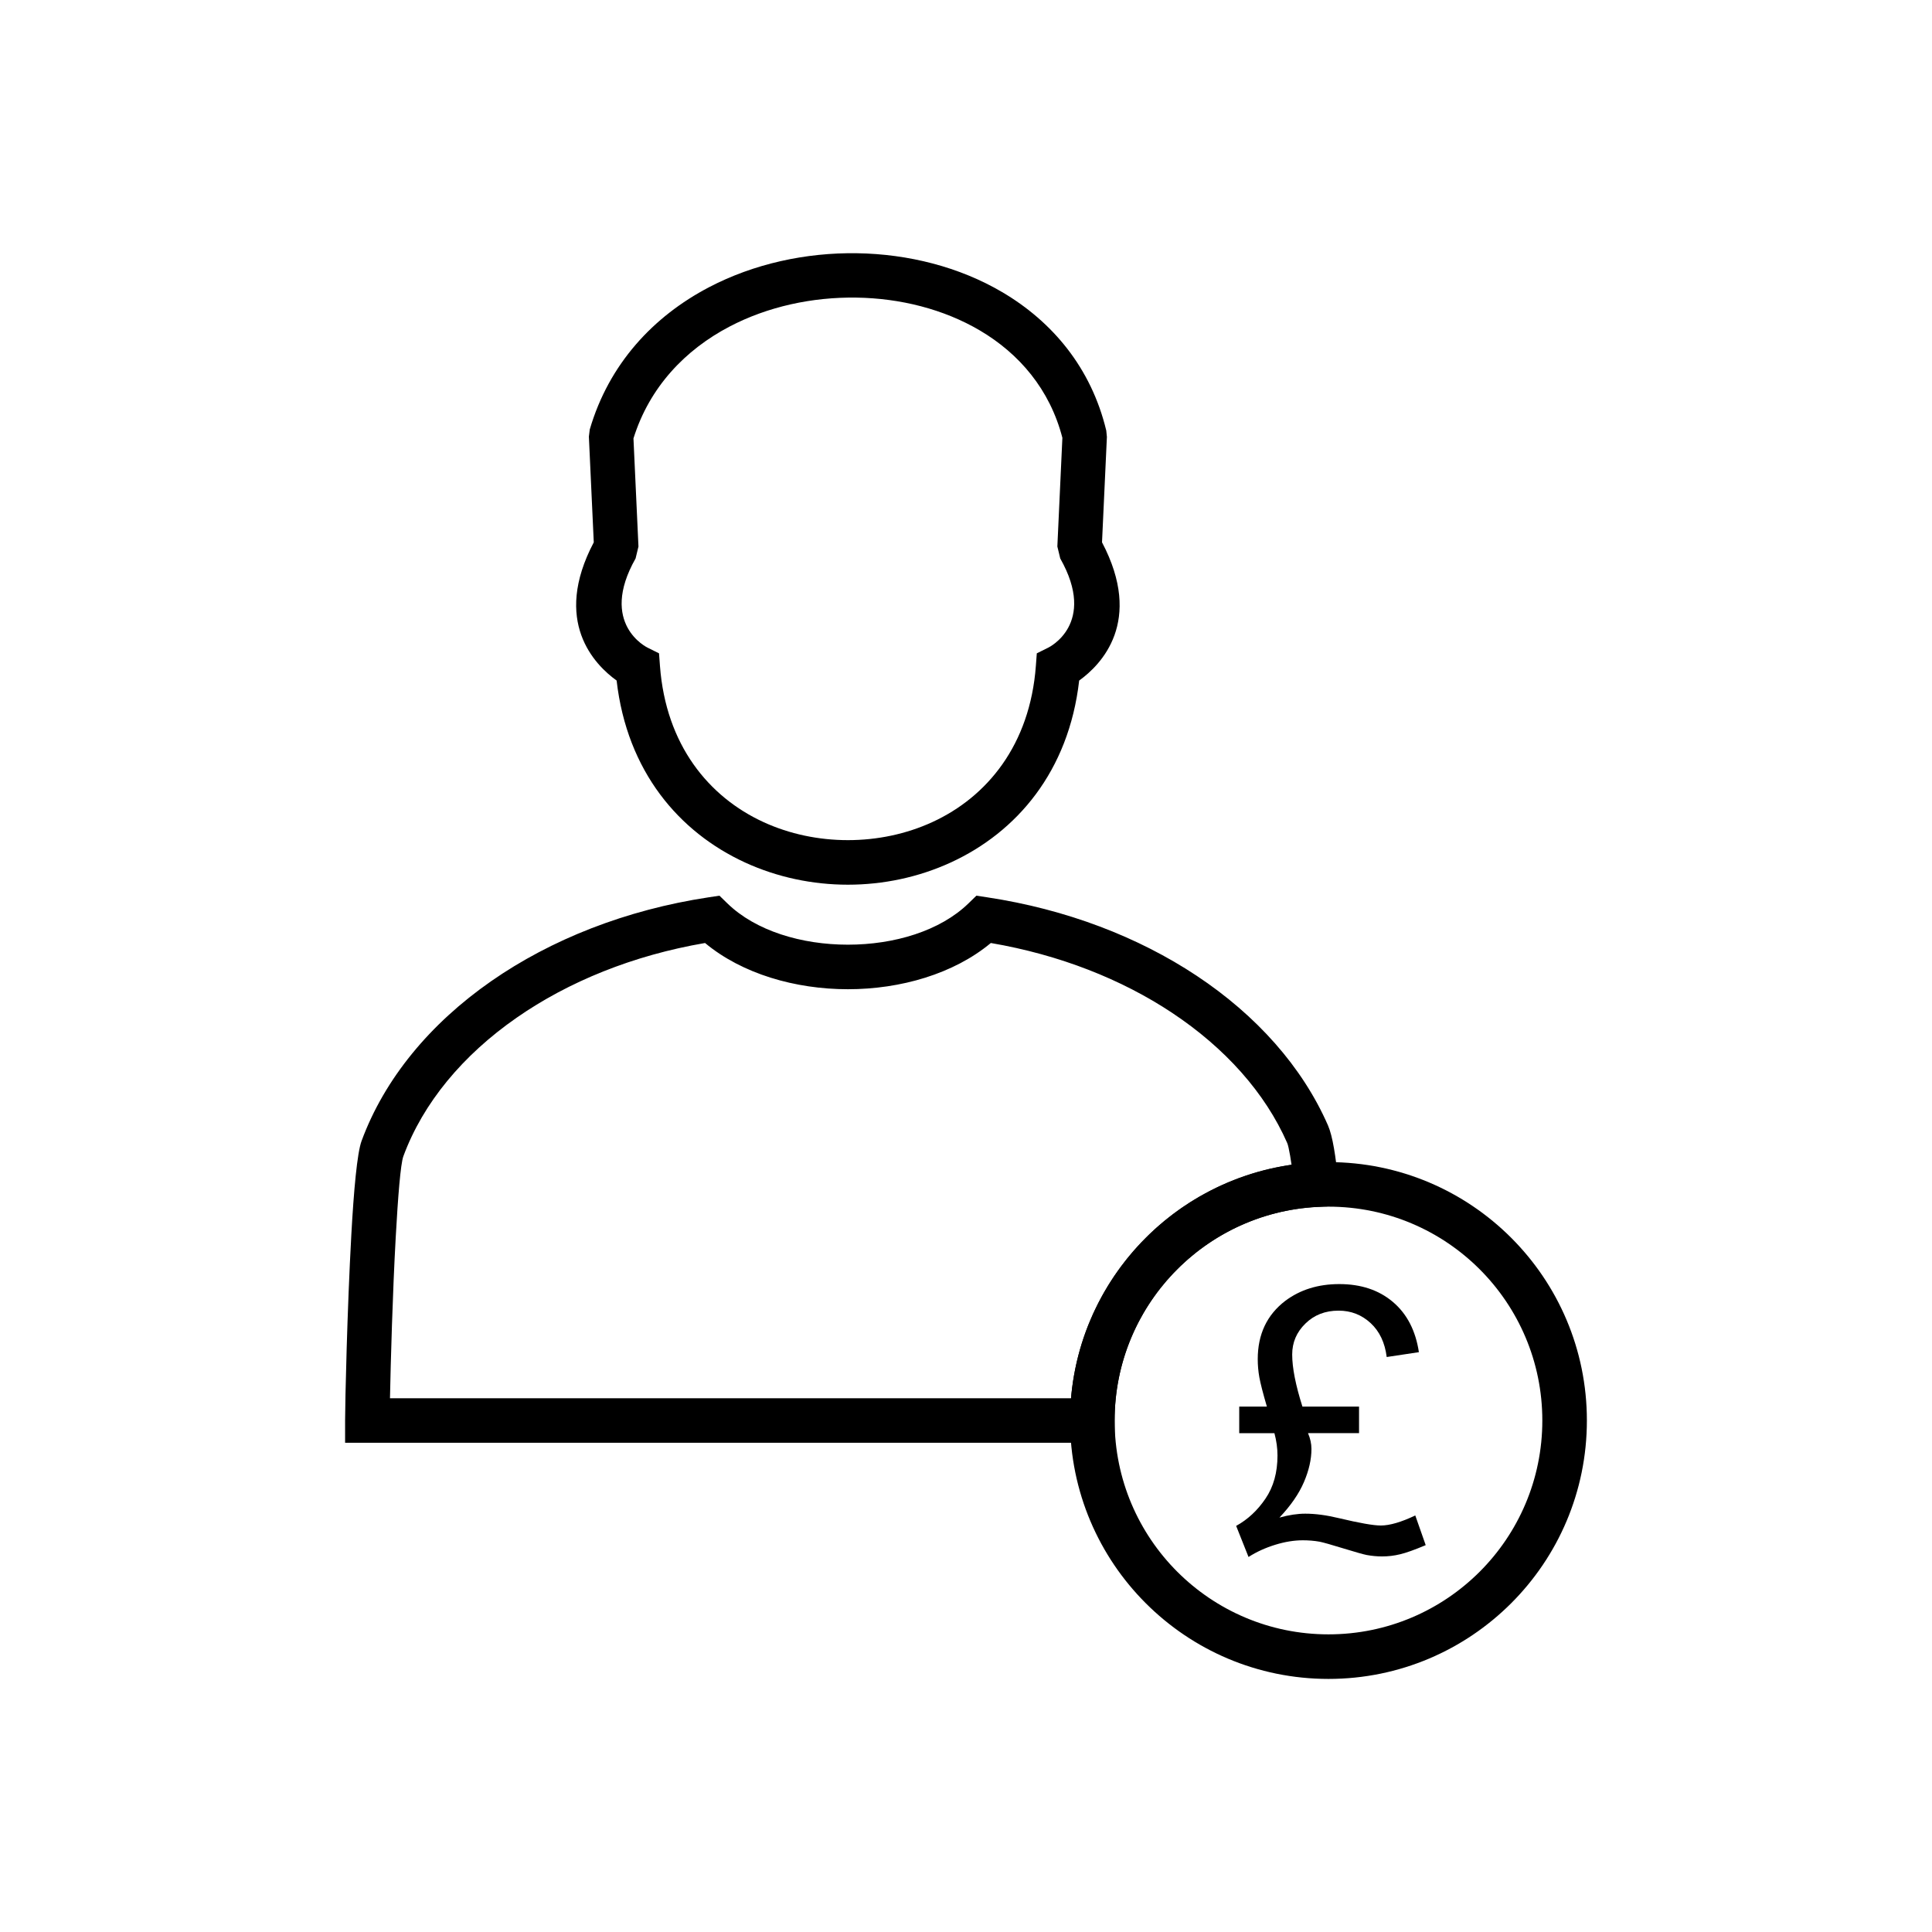 <?xml version="1.0" encoding="UTF-8"?>
<!-- Uploaded to: ICON Repo, www.iconrepo.com, Generator: ICON Repo Mixer Tools -->
<svg fill="#000000" width="800px" height="800px" version="1.1" viewBox="144 144 512 512" xmlns="http://www.w3.org/2000/svg">
 <g>
  <path d="m424.21 288.84 1.332-28.816c-3.312-12.816-11.434-22.309-21.898-28.469-9.543-5.613-21.027-8.512-32.672-8.688-11.707-0.176-23.512 2.379-33.625 7.672-11.75 6.148-21.215 16.035-25.473 29.645l1.324 28.652-0.762 3.16c-9.871 17.406 3.144 23.621 3.184 23.641l3.027 1.504 0.25 3.34c1.562 20.934 12.93 34.719 27.445 41.387 6.934 3.184 14.629 4.777 22.363 4.777 7.734 0 15.43-1.594 22.363-4.777 14.516-6.664 25.883-20.453 27.445-41.387l0.25-3.34 3.027-1.504c0.035-0.02 13.051-6.234 3.184-23.641l-0.762-3.16zm13.133-29.125-1.297 28.008c11.062 20.984-0.246 32.453-6.055 36.629-2.762 24.117-16.57 40.199-34.035 48.219-8.543 3.922-17.918 5.883-27.254 5.883-9.336 0-18.711-1.961-27.254-5.883-17.461-8.02-31.27-24.102-34.035-48.219-5.809-4.176-17.121-15.645-6.055-36.629l-1.297-28.008 0.23-1.891c5.102-17.445 16.906-30.012 31.605-37.703 11.871-6.211 25.633-9.215 39.207-9.012 13.641 0.207 27.16 3.641 38.48 10.301 13.312 7.832 23.594 20.059 27.59 36.691l0.16 1.613z"/>
  <path d="m405.63 381.8c20.965 3.172 40.016 10.508 55.508 20.793 15.84 10.516 28 24.145 34.781 39.625 0.621 1.422 1.152 3.504 1.598 6.094 0.414 2.387 0.805 5.477 1.176 9.047l0.641 6.164-6.223 0.316c-14.996 0.762-28.461 7.367-38.168 17.586-9.641 10.152-15.559 23.891-15.559 39.023v5.902h-203.93v-5.902c0-4.832 0.566-29.668 1.652-49.246 0.648-11.691 1.535-21.637 2.711-24.832 6.07-16.488 18.16-31.082 34.344-42.344 15.855-11.035 35.688-18.906 57.629-22.227l2.871-0.434 2.109 2.051c7.504 7.289 19.656 10.934 31.938 10.934 12.285 0 24.434-3.644 31.938-10.934l2.109-2.051 2.871 0.434zm49.004 30.617c-13.422-8.91-29.871-15.402-48.055-18.512-9.801 8.168-23.891 12.25-37.867 12.25-13.977 0-28.066-4.086-37.867-12.25-19.039 3.258-36.184 10.227-49.945 19.809-14.23 9.902-24.797 22.562-30.008 36.719-0.734 1.992-1.43 10.75-2.019 21.418-0.82 14.809-1.336 33.035-1.523 42.699h180.49c1.363-15.918 8.18-30.289 18.582-41.238 10.344-10.891 24.246-18.383 39.855-20.621-0.121-0.848-0.246-1.648-0.375-2.391-0.297-1.715-0.559-2.891-0.77-3.371-5.852-13.352-16.516-25.227-30.492-34.504z"/>
  <path d="m496.06 451.97c18.91 0 36.031 7.664 48.422 20.059 12.391 12.391 20.059 29.512 20.059 48.422 0 18.91-7.664 36.031-20.059 48.422-12.391 12.391-29.512 20.059-48.422 20.059s-36.027-7.664-48.422-20.059c-12.391-12.391-20.059-29.512-20.059-48.422 0-18.91 7.664-36.027 20.059-48.422 12.391-12.391 29.512-20.059 48.422-20.059zm40.074 28.406c-10.254-10.254-24.422-16.598-40.074-16.598-15.648 0-29.816 6.344-40.074 16.598-10.254 10.254-16.598 24.422-16.598 40.074 0 15.648 6.344 29.816 16.598 40.074 10.254 10.254 24.422 16.598 40.074 16.598 15.648 0 29.816-6.344 40.074-16.598 10.254-10.254 16.598-24.422 16.598-40.074 0-15.648-6.344-29.816-16.598-40.074z"/>
  <path d="m489.16 516.76h15v7.039h-13.523c0.602 1.398 0.91 2.797 0.91 4.191 0 2.762-0.668 5.688-1.984 8.762-1.316 3.09-3.477 6.227-6.5 9.426 2.504-0.699 4.793-1.039 6.859-1.039 2.633 0 5.606 0.391 8.906 1.188 5.461 1.301 9.148 1.949 11.102 1.949 2.34 0 5.394-0.879 9.133-2.664l2.762 7.867c-2.926 1.234-5.184 2.047-6.793 2.422-1.594 0.391-3.188 0.57-4.777 0.57-1.332 0-2.68-0.129-4.047-0.375-0.863-0.164-2.91-0.746-6.16-1.738-3.266-1.008-5.363-1.594-6.324-1.789-1.48-0.262-2.973-0.375-4.469-0.375-2.293 0-4.731 0.391-7.312 1.188-2.586 0.797-4.941 1.867-7.07 3.234l-3.281-8.238c3.055-1.676 5.641-4.078 7.769-7.215 2.129-3.121 3.188-6.941 3.188-11.441 0-1.934-0.277-3.902-0.812-5.914h-9.328v-7.039h7.328c-1.039-3.559-1.707-6.16-2-7.785-0.293-1.641-0.422-3.234-0.422-4.793 0-6.598 2.438-11.75 7.328-15.473 3.934-2.941 8.695-4.422 14.285-4.422 5.738 0 10.484 1.578 14.203 4.731 3.738 3.168 6.031 7.606 6.891 13.312l-8.531 1.285c-0.473-3.805-1.902-6.809-4.258-8.988-2.371-2.195-5.199-3.301-8.5-3.301-3.527 0-6.453 1.137-8.777 3.414-2.34 2.273-3.512 5.004-3.512 8.207 0 3.527 0.91 8.125 2.715 13.816z"/>
 </g>
</svg>